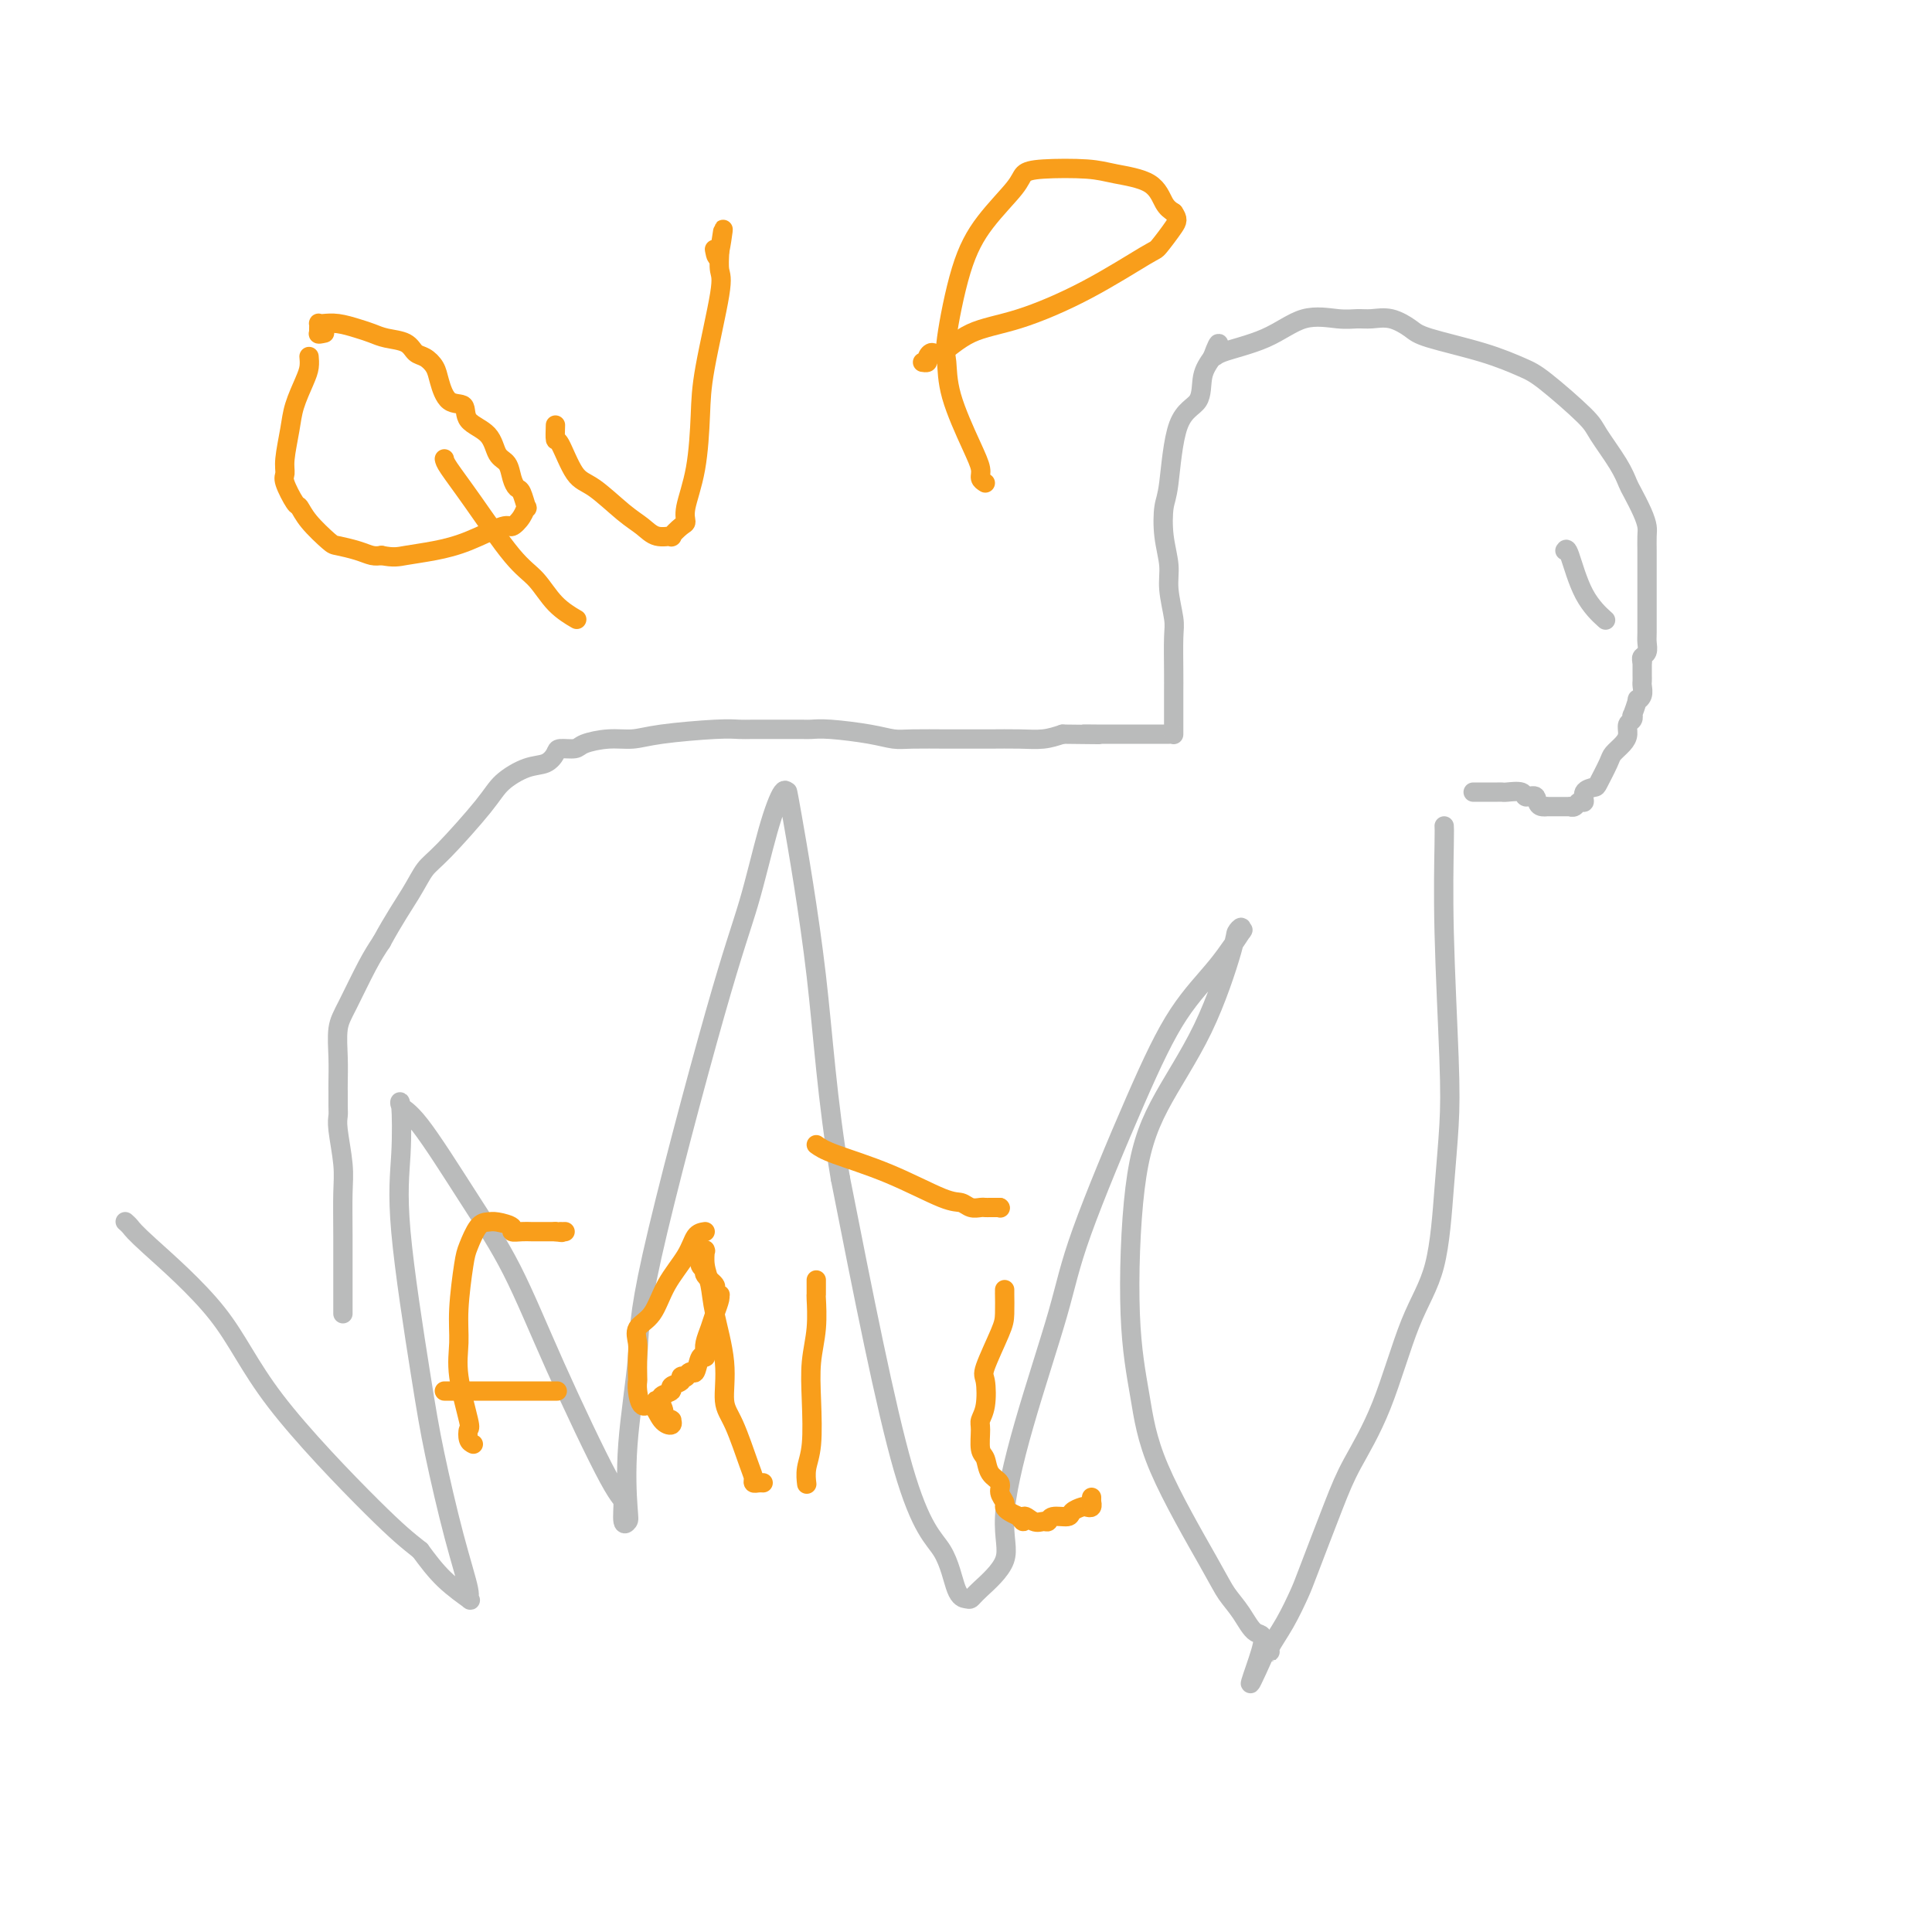 <svg viewBox='0 0 400 400' version='1.1' xmlns='http://www.w3.org/2000/svg' xmlns:xlink='http://www.w3.org/1999/xlink'><g fill='none' stroke='#BABBBB' stroke-width='4' stroke-linecap='round' stroke-linejoin='round'><path d='M71,272c0.001,-0.383 0.001,-0.767 0,-1c-0.001,-0.233 -0.004,-0.317 0,-3c0.004,-2.683 0.015,-7.965 0,-12c-0.015,-4.035 -0.057,-6.823 0,-9c0.057,-2.177 0.211,-3.744 0,-6c-0.211,-2.256 -0.789,-5.202 -1,-7c-0.211,-1.798 -0.057,-2.447 0,-3c0.057,-0.553 0.015,-1.009 0,-2c-0.015,-0.991 -0.005,-2.516 0,-3c0.005,-0.484 0.006,0.072 0,0c-0.006,-0.072 -0.017,-0.774 0,-2c0.017,-1.226 0.063,-2.978 0,-5c-0.063,-2.022 -0.233,-4.315 0,-6c0.233,-1.685 0.870,-2.761 2,-5c1.130,-2.239 2.751,-5.640 4,-8c1.249,-2.360 2.124,-3.680 3,-5'/><path d='M79,195c2.603,-4.777 4.610,-7.719 6,-10c1.390,-2.281 2.164,-3.900 3,-5c0.836,-1.100 1.736,-1.680 4,-4c2.264,-2.320 5.892,-6.379 8,-9c2.108,-2.621 2.695,-3.802 4,-5c1.305,-1.198 3.327,-2.411 5,-3c1.673,-0.589 2.998,-0.553 4,-1c1.002,-0.447 1.681,-1.378 2,-2c0.319,-0.622 0.279,-0.937 1,-1c0.721,-0.063 2.202,0.124 3,0c0.798,-0.124 0.912,-0.559 2,-1c1.088,-0.441 3.148,-0.889 5,-1c1.852,-0.111 3.494,0.114 5,0c1.506,-0.114 2.876,-0.566 6,-1c3.124,-0.434 8.001,-0.848 11,-1c2.999,-0.152 4.120,-0.041 5,0c0.880,0.041 1.519,0.011 3,0c1.481,-0.011 3.802,-0.004 5,0c1.198,0.004 1.271,0.004 2,0c0.729,-0.004 2.113,-0.011 3,0c0.887,0.011 1.276,0.042 2,0c0.724,-0.042 1.781,-0.155 4,0c2.219,0.155 5.598,0.577 8,1c2.402,0.423 3.827,0.845 5,1c1.173,0.155 2.094,0.041 4,0c1.906,-0.041 4.796,-0.010 7,0c2.204,0.010 3.723,0.000 5,0c1.277,-0.000 2.311,0.010 4,0c1.689,-0.010 4.032,-0.041 6,0c1.968,0.041 3.562,0.155 5,0c1.438,-0.155 2.719,-0.577 4,-1'/><path d='M220,152c12.190,0.155 6.665,0.041 5,0c-1.665,-0.041 0.531,-0.011 2,0c1.469,0.011 2.212,0.003 4,0c1.788,-0.003 4.623,-0.001 6,0c1.377,0.001 1.297,0.001 2,0c0.703,-0.001 2.188,-0.003 3,0c0.812,0.003 0.950,0.012 1,0c0.050,-0.012 0.014,-0.045 0,0c-0.014,0.045 -0.004,0.168 0,0c0.004,-0.168 0.001,-0.626 0,-1c-0.001,-0.374 -0.000,-0.663 0,-1c0.000,-0.337 0.000,-0.722 0,-1c-0.000,-0.278 0.000,-0.447 0,-1c-0.000,-0.553 -0.000,-1.489 0,-2c0.000,-0.511 0.001,-0.598 0,-1c-0.001,-0.402 -0.004,-1.117 0,-2c0.004,-0.883 0.016,-1.932 0,-4c-0.016,-2.068 -0.060,-5.156 0,-7c0.060,-1.844 0.226,-2.444 0,-4c-0.226,-1.556 -0.842,-4.067 -1,-6c-0.158,-1.933 0.143,-3.288 0,-5c-0.143,-1.712 -0.732,-3.783 -1,-6c-0.268,-2.217 -0.217,-4.582 0,-6c0.217,-1.418 0.600,-1.891 1,-5c0.400,-3.109 0.819,-8.854 2,-12c1.181,-3.146 3.126,-3.693 4,-5c0.874,-1.307 0.678,-3.373 1,-5c0.322,-1.627 1.161,-2.813 2,-4'/><path d='M251,74c1.831,-5.054 1.410,-2.187 1,-1c-0.410,1.187 -0.808,0.696 1,0c1.808,-0.696 5.824,-1.598 9,-3c3.176,-1.402 5.514,-3.306 8,-4c2.486,-0.694 5.121,-0.180 7,0c1.879,0.180 3.003,0.025 4,0c0.997,-0.025 1.867,0.079 3,0c1.133,-0.079 2.530,-0.341 4,0c1.470,0.341 3.014,1.283 4,2c0.986,0.717 1.413,1.207 4,2c2.587,0.793 7.334,1.889 11,3c3.666,1.111 6.249,2.236 8,3c1.751,0.764 2.668,1.168 5,3c2.332,1.832 6.077,5.094 8,7c1.923,1.906 2.024,2.456 3,4c0.976,1.544 2.825,4.080 4,6c1.175,1.920 1.674,3.223 2,4c0.326,0.777 0.480,1.027 1,2c0.520,0.973 1.407,2.669 2,4c0.593,1.331 0.891,2.297 1,3c0.109,0.703 0.029,1.144 0,2c-0.029,0.856 -0.008,2.128 0,3c0.008,0.872 0.002,1.343 0,2c-0.002,0.657 -0.001,1.498 0,3c0.001,1.502 0.001,3.663 0,5c-0.001,1.337 -0.004,1.850 0,3c0.004,1.150 0.015,2.938 0,4c-0.015,1.062 -0.056,1.398 0,2c0.056,0.602 0.207,1.470 0,2c-0.207,0.530 -0.774,0.723 -1,1c-0.226,0.277 -0.113,0.639 0,1'/><path d='M340,137c0.000,4.979 0.000,1.926 0,1c-0.000,-0.926 -0.000,0.276 0,1c0.000,0.724 0.001,0.971 0,1c-0.001,0.029 -0.004,-0.159 0,0c0.004,0.159 0.016,0.667 0,1c-0.016,0.333 -0.061,0.493 0,1c0.061,0.507 0.226,1.361 0,2c-0.226,0.639 -0.844,1.064 -1,1c-0.156,-0.064 0.150,-0.618 0,0c-0.150,0.618 -0.758,2.406 -1,3c-0.242,0.594 -0.119,-0.007 0,0c0.119,0.007 0.235,0.621 0,1c-0.235,0.379 -0.821,0.522 -1,1c-0.179,0.478 0.050,1.291 0,2c-0.050,0.709 -0.379,1.314 -1,2c-0.621,0.686 -1.533,1.453 -2,2c-0.467,0.547 -0.488,0.872 -1,2c-0.512,1.128 -1.513,3.058 -2,4c-0.487,0.942 -0.459,0.897 -1,1c-0.541,0.103 -1.652,0.353 -2,1c-0.348,0.647 0.065,1.690 0,2c-0.065,0.310 -0.609,-0.113 -1,0c-0.391,0.113 -0.631,0.762 -1,1c-0.369,0.238 -0.868,0.064 -1,0c-0.132,-0.064 0.104,-0.017 0,0c-0.104,0.017 -0.548,0.005 -1,0c-0.452,-0.005 -0.911,-0.001 -1,0c-0.089,0.001 0.193,0.000 0,0c-0.193,-0.000 -0.860,-0.000 -1,0c-0.140,0.000 0.246,0.000 0,0c-0.246,-0.000 -1.123,-0.000 -2,0'/><path d='M320,167c-2.037,0.304 -1.631,-1.435 -2,-2c-0.369,-0.565 -1.513,0.045 -2,0c-0.487,-0.045 -0.315,-0.744 -1,-1c-0.685,-0.256 -2.225,-0.069 -3,0c-0.775,0.069 -0.785,0.018 -1,0c-0.215,-0.018 -0.636,-0.005 -1,0c-0.364,0.005 -0.672,0.001 -1,0c-0.328,-0.001 -0.675,-0.000 -1,0c-0.325,0.000 -0.627,0.000 -1,0c-0.373,-0.000 -0.818,-0.000 -1,0c-0.182,0.000 -0.100,0.000 0,0c0.100,-0.000 0.219,-0.000 0,0c-0.219,0.000 -0.777,0.000 -1,0c-0.223,-0.000 -0.112,-0.000 0,0'/><path d='M324,114c0.202,-0.333 0.405,-0.667 1,1c0.595,1.667 1.583,5.333 3,8c1.417,2.667 3.262,4.333 4,5c0.738,0.667 0.369,0.333 0,0'/><path d='M299,171c0.029,0.348 0.057,0.695 0,4c-0.057,3.305 -0.201,9.567 0,18c0.201,8.433 0.747,19.036 1,26c0.253,6.964 0.212,10.290 0,14c-0.212,3.710 -0.595,7.803 -1,13c-0.405,5.197 -0.833,11.498 -2,16c-1.167,4.502 -3.072,7.206 -5,12c-1.928,4.794 -3.877,11.680 -6,17c-2.123,5.320 -4.419,9.076 -6,12c-1.581,2.924 -2.445,5.018 -4,9c-1.555,3.982 -3.799,9.852 -5,13c-1.201,3.148 -1.358,3.576 -2,5c-0.642,1.424 -1.770,3.846 -3,6c-1.230,2.154 -2.562,4.042 -3,5c-0.438,0.958 0.018,0.988 0,1c-0.018,0.012 -0.509,0.006 -1,0'/><path d='M262,342c-5.618,12.568 -2.163,3.988 -1,0c1.163,-3.988 0.032,-3.383 -1,-4c-1.032,-0.617 -1.967,-2.455 -3,-4c-1.033,-1.545 -2.165,-2.798 -3,-4c-0.835,-1.202 -1.372,-2.353 -4,-7c-2.628,-4.647 -7.348,-12.791 -10,-19c-2.652,-6.209 -3.236,-10.482 -4,-15c-0.764,-4.518 -1.707,-9.280 -2,-17c-0.293,-7.720 0.064,-18.397 1,-26c0.936,-7.603 2.451,-12.134 5,-17c2.549,-4.866 6.132,-10.069 9,-16c2.868,-5.931 5.020,-12.589 6,-16c0.980,-3.411 0.786,-3.574 1,-4c0.214,-0.426 0.836,-1.115 1,-1c0.164,0.115 -0.130,1.034 0,1c0.130,-0.034 0.684,-1.020 0,0c-0.684,1.020 -2.605,4.048 -5,7c-2.395,2.952 -5.262,5.830 -8,10c-2.738,4.170 -5.345,9.632 -9,18c-3.655,8.368 -8.358,19.643 -11,27c-2.642,7.357 -3.222,10.797 -5,17c-1.778,6.203 -4.753,15.168 -7,23c-2.247,7.832 -3.767,14.529 -4,19c-0.233,4.471 0.821,6.714 0,9c-0.821,2.286 -3.518,4.616 -5,6c-1.482,1.384 -1.748,1.824 -2,2c-0.252,0.176 -0.490,0.089 -1,0c-0.510,-0.089 -1.291,-0.178 -2,-2c-0.709,-1.822 -1.345,-5.375 -3,-8c-1.655,-2.625 -4.330,-4.321 -8,-17c-3.670,-12.679 -8.335,-36.339 -13,-60'/><path d='M174,244c-2.855,-16.868 -3.491,-29.038 -5,-42c-1.509,-12.962 -3.890,-26.717 -5,-33c-1.110,-6.283 -0.949,-5.094 -1,-5c-0.051,0.094 -0.316,-0.908 -1,0c-0.684,0.908 -1.789,3.727 -3,8c-1.211,4.273 -2.528,10.002 -4,15c-1.472,4.998 -3.099,9.265 -7,23c-3.901,13.735 -10.078,36.937 -13,50c-2.922,13.063 -2.591,15.988 -3,21c-0.409,5.012 -1.559,12.113 -2,18c-0.441,5.887 -0.173,10.562 0,13c0.173,2.438 0.251,2.640 0,3c-0.251,0.360 -0.829,0.878 -1,0c-0.171,-0.878 0.066,-3.152 0,-4c-0.066,-0.848 -0.436,-0.269 -3,-5c-2.564,-4.731 -7.321,-14.772 -11,-23c-3.679,-8.228 -6.278,-14.643 -9,-20c-2.722,-5.357 -5.566,-9.656 -9,-15c-3.434,-5.344 -7.460,-11.734 -10,-15c-2.540,-3.266 -3.596,-3.407 -4,-4c-0.404,-0.593 -0.156,-1.638 0,0c0.156,1.638 0.222,5.959 0,10c-0.222,4.041 -0.731,7.801 0,16c0.731,8.199 2.703,20.837 4,29c1.297,8.163 1.921,11.850 3,17c1.079,5.150 2.614,11.762 4,17c1.386,5.238 2.623,9.102 3,11c0.377,1.898 -0.105,1.828 0,2c0.105,0.172 0.798,0.585 0,0c-0.798,-0.585 -3.085,-2.167 -5,-4c-1.915,-1.833 -3.457,-3.916 -5,-6'/><path d='M87,321c-2.737,-2.177 -4.578,-3.619 -10,-9c-5.422,-5.381 -14.423,-14.699 -20,-22c-5.577,-7.301 -7.729,-12.583 -12,-18c-4.271,-5.417 -10.661,-10.968 -14,-14c-3.339,-3.032 -3.627,-3.545 -4,-4c-0.373,-0.455 -0.831,-0.853 -1,-1c-0.169,-0.147 -0.048,-0.042 0,0c0.048,0.042 0.024,0.021 0,0'/></g>
<g fill='none' stroke='#F99E1B' stroke-width='4' stroke-linecap='round' stroke-linejoin='round'><path d='M64,74c-0.016,-0.168 -0.031,-0.337 0,0c0.031,0.337 0.110,1.178 0,2c-0.110,0.822 -0.407,1.624 -1,3c-0.593,1.376 -1.481,3.325 -2,5c-0.519,1.675 -0.668,3.076 -1,5c-0.332,1.924 -0.846,4.370 -1,6c-0.154,1.630 0.054,2.444 0,3c-0.054,0.556 -0.368,0.853 0,2c0.368,1.147 1.420,3.144 2,4c0.580,0.856 0.690,0.572 1,1c0.310,0.428 0.821,1.568 2,3c1.179,1.432 3.026,3.154 4,4c0.974,0.846 1.076,0.814 2,1c0.924,0.186 2.672,0.588 4,1c1.328,0.412 2.237,0.832 3,1c0.763,0.168 1.382,0.084 2,0'/><path d='M79,115c2.555,0.506 3.443,0.270 5,0c1.557,-0.270 3.783,-0.575 6,-1c2.217,-0.425 4.426,-0.970 7,-2c2.574,-1.030 5.514,-2.546 7,-3c1.486,-0.454 1.520,0.155 2,0c0.480,-0.155 1.408,-1.074 2,-2c0.592,-0.926 0.849,-1.861 1,-2c0.151,-0.139 0.196,0.517 0,0c-0.196,-0.517 -0.634,-2.205 -1,-3c-0.366,-0.795 -0.662,-0.695 -1,-1c-0.338,-0.305 -0.718,-1.014 -1,-2c-0.282,-0.986 -0.465,-2.247 -1,-3c-0.535,-0.753 -1.421,-0.997 -2,-2c-0.579,-1.003 -0.852,-2.765 -2,-4c-1.148,-1.235 -3.171,-1.944 -4,-3c-0.829,-1.056 -0.462,-2.458 -1,-3c-0.538,-0.542 -1.979,-0.224 -3,-1c-1.021,-0.776 -1.623,-2.645 -2,-4c-0.377,-1.355 -0.530,-2.194 -1,-3c-0.470,-0.806 -1.256,-1.578 -2,-2c-0.744,-0.422 -1.447,-0.494 -2,-1c-0.553,-0.506 -0.955,-1.446 -2,-2c-1.045,-0.554 -2.731,-0.723 -4,-1c-1.269,-0.277 -2.119,-0.662 -3,-1c-0.881,-0.338 -1.791,-0.627 -3,-1c-1.209,-0.373 -2.716,-0.829 -4,-1c-1.284,-0.171 -2.344,-0.057 -3,0c-0.656,0.057 -0.908,0.056 -1,0c-0.092,-0.056 -0.025,-0.169 0,0c0.025,0.169 0.007,0.620 0,1c-0.007,0.380 -0.004,0.690 0,1'/><path d='M66,69c-0.400,0.311 0.600,0.089 1,0c0.400,-0.089 0.200,-0.044 0,0'/><path d='M92,95c0.065,0.355 0.130,0.710 1,2c0.870,1.290 2.546,3.516 5,7c2.454,3.484 5.688,8.226 8,11c2.312,2.774 3.702,3.578 5,5c1.298,1.422 2.503,3.460 4,5c1.497,1.540 3.285,2.583 4,3c0.715,0.417 0.358,0.209 0,0'/><path d='M115,88c-0.044,1.322 -0.087,2.644 0,3c0.087,0.356 0.306,-0.253 1,1c0.694,1.253 1.865,4.368 3,6c1.135,1.632 2.235,1.782 4,3c1.765,1.218 4.194,3.505 6,5c1.806,1.495 2.988,2.197 4,3c1.012,0.803 1.855,1.705 3,2c1.145,0.295 2.592,-0.018 3,0c0.408,0.018 -0.224,0.366 0,0c0.224,-0.366 1.303,-1.446 2,-2c0.697,-0.554 1.010,-0.581 1,-1c-0.010,-0.419 -0.345,-1.229 0,-3c0.345,-1.771 1.371,-4.503 2,-8c0.629,-3.497 0.862,-7.757 1,-11c0.138,-3.243 0.181,-5.467 1,-10c0.819,-4.533 2.413,-11.374 3,-15c0.587,-3.626 0.168,-4.036 0,-5c-0.168,-0.964 -0.084,-2.482 0,-4'/><path d='M149,52c1.298,-8.821 0.542,-2.375 0,0c-0.542,2.375 -0.869,0.679 -1,0c-0.131,-0.679 -0.065,-0.339 0,0'/><path d='M204,100c-0.453,-0.281 -0.905,-0.561 -1,-1c-0.095,-0.439 0.169,-1.035 0,-2c-0.169,-0.965 -0.769,-2.299 -2,-5c-1.231,-2.701 -3.091,-6.768 -4,-10c-0.909,-3.232 -0.867,-5.628 -1,-7c-0.133,-1.372 -0.440,-1.719 0,-5c0.440,-3.281 1.628,-9.496 3,-14c1.372,-4.504 2.929,-7.299 5,-10c2.071,-2.701 4.655,-5.310 6,-7c1.345,-1.690 1.452,-2.463 2,-3c0.548,-0.537 1.536,-0.838 4,-1c2.464,-0.162 6.403,-0.184 9,0c2.597,0.184 3.851,0.575 6,1c2.149,0.425 5.194,0.884 7,2c1.806,1.116 2.373,2.890 3,4c0.627,1.110 1.313,1.555 2,2'/><path d='M243,44c0.945,1.373 0.809,1.807 0,3c-0.809,1.193 -2.290,3.146 -3,4c-0.710,0.854 -0.648,0.608 -3,2c-2.352,1.392 -7.116,4.421 -12,7c-4.884,2.579 -9.887,4.708 -14,6c-4.113,1.292 -7.336,1.747 -10,3c-2.664,1.253 -4.770,3.302 -6,4c-1.230,0.698 -1.584,0.043 -2,0c-0.416,-0.043 -0.895,0.524 -1,1c-0.105,0.476 0.164,0.859 0,1c-0.164,0.141 -0.761,0.040 -1,0c-0.239,-0.040 -0.119,-0.020 0,0'/><path d='M98,299c-0.406,-0.196 -0.813,-0.392 -1,-1c-0.187,-0.608 -0.156,-1.627 0,-2c0.156,-0.373 0.437,-0.099 0,-2c-0.437,-1.901 -1.593,-5.977 -2,-9c-0.407,-3.023 -0.065,-4.992 0,-7c0.065,-2.008 -0.148,-4.054 0,-7c0.148,-2.946 0.657,-6.790 1,-9c0.343,-2.210 0.520,-2.786 1,-4c0.480,-1.214 1.262,-3.068 2,-4c0.738,-0.932 1.433,-0.943 2,-1c0.567,-0.057 1.005,-0.159 2,0c0.995,0.159 2.545,0.578 3,1c0.455,0.422 -0.185,0.845 0,1c0.185,0.155 1.194,0.042 2,0c0.806,-0.042 1.409,-0.011 2,0c0.591,0.011 1.169,0.003 2,0c0.831,-0.003 1.916,-0.002 3,0'/><path d='M115,255c2.099,0.309 1.346,0.083 1,0c-0.346,-0.083 -0.285,-0.022 0,0c0.285,0.022 0.796,0.006 1,0c0.204,-0.006 0.102,-0.003 0,0'/><path d='M92,288c0.115,0.000 0.231,0.000 1,0c0.769,0.000 2.193,0.000 4,0c1.807,0.000 3.997,0.000 6,0c2.003,0.000 3.818,0.000 5,0c1.182,0.000 1.729,0.000 3,0c1.271,0.000 3.265,0.000 4,0c0.735,0.000 0.210,0.000 0,0c-0.210,0.000 -0.105,0.000 0,0'/><path d='M146,255c-0.722,0.108 -1.445,0.216 -2,1c-0.555,0.784 -0.944,2.244 -2,4c-1.056,1.756 -2.780,3.809 -4,6c-1.220,2.191 -1.935,4.521 -3,6c-1.065,1.479 -2.481,2.108 -3,3c-0.519,0.892 -0.140,2.047 0,3c0.140,0.953 0.040,1.703 0,3c-0.040,1.297 -0.019,3.140 0,4c0.019,0.860 0.035,0.738 0,1c-0.035,0.262 -0.121,0.908 0,2c0.121,1.092 0.449,2.628 1,3c0.551,0.372 1.324,-0.422 2,0c0.676,0.422 1.254,2.060 2,3c0.746,0.940 1.661,1.181 2,1c0.339,-0.181 0.102,-0.783 0,-1c-0.102,-0.217 -0.069,-0.048 0,0c0.069,0.048 0.172,-0.026 0,0c-0.172,0.026 -0.621,0.150 -1,0c-0.379,-0.150 -0.690,-0.575 -1,-1'/><path d='M137,293c0.834,0.325 0.418,-1.363 0,-2c-0.418,-0.637 -0.840,-0.222 -1,0c-0.160,0.222 -0.059,0.253 0,0c0.059,-0.253 0.077,-0.789 0,-1c-0.077,-0.211 -0.247,-0.098 0,0c0.247,0.098 0.911,0.181 1,0c0.089,-0.181 -0.398,-0.627 0,-1c0.398,-0.373 1.680,-0.675 2,-1c0.320,-0.325 -0.321,-0.674 0,-1c0.321,-0.326 1.606,-0.628 2,-1c0.394,-0.372 -0.102,-0.815 0,-1c0.102,-0.185 0.801,-0.114 1,0c0.199,0.114 -0.101,0.270 0,0c0.101,-0.270 0.602,-0.964 1,-1c0.398,-0.036 0.694,0.588 1,0c0.306,-0.588 0.621,-2.387 1,-3c0.379,-0.613 0.822,-0.040 1,0c0.178,0.040 0.090,-0.455 0,-1c-0.090,-0.545 -0.182,-1.141 0,-2c0.182,-0.859 0.638,-1.981 1,-3c0.362,-1.019 0.628,-1.937 1,-3c0.372,-1.063 0.848,-2.273 1,-3c0.152,-0.727 -0.020,-0.972 0,-1c0.020,-0.028 0.231,0.161 0,0c-0.231,-0.161 -0.903,-0.672 -1,-1c-0.097,-0.328 0.380,-0.473 0,-1c-0.380,-0.527 -1.618,-1.437 -2,-2c-0.382,-0.563 0.094,-0.780 0,-1c-0.094,-0.220 -0.756,-0.444 -1,-1c-0.244,-0.556 -0.070,-1.445 0,-2c0.070,-0.555 0.035,-0.778 0,-1'/><path d='M145,259c-0.680,-1.544 -0.379,-0.406 0,0c0.379,0.406 0.837,0.078 1,0c0.163,-0.078 0.031,0.095 0,0c-0.031,-0.095 0.038,-0.458 0,0c-0.038,0.458 -0.183,1.736 0,3c0.183,1.264 0.695,2.514 1,4c0.305,1.486 0.404,3.206 1,6c0.596,2.794 1.691,6.660 2,10c0.309,3.340 -0.167,6.153 0,8c0.167,1.847 0.976,2.730 2,5c1.024,2.270 2.264,5.929 3,8c0.736,2.071 0.968,2.555 1,3c0.032,0.445 -0.136,0.851 0,1c0.136,0.149 0.575,0.040 1,0c0.425,-0.040 0.836,-0.011 1,0c0.164,0.011 0.082,0.006 0,0'/><path d='M167,307c0.030,0.247 0.060,0.494 0,0c-0.060,-0.494 -0.208,-1.729 0,-3c0.208,-1.271 0.774,-2.580 1,-5c0.226,-2.420 0.113,-5.953 0,-9c-0.113,-3.047 -0.226,-5.608 0,-8c0.226,-2.392 0.793,-4.617 1,-7c0.207,-2.383 0.056,-4.926 0,-6c-0.056,-1.074 -0.015,-0.680 0,-1c0.015,-0.320 0.004,-1.355 0,-2c-0.004,-0.645 -0.001,-0.898 0,-1c0.001,-0.102 0.001,-0.051 0,0'/><path d='M169,237c0.749,0.538 1.499,1.076 4,2c2.501,0.924 6.754,2.233 11,4c4.246,1.767 8.486,3.990 11,5c2.514,1.010 3.304,0.807 4,1c0.696,0.193 1.300,0.784 2,1c0.700,0.216 1.498,0.058 2,0c0.502,-0.058 0.709,-0.016 1,0c0.291,0.016 0.666,0.004 1,0c0.334,-0.004 0.628,-0.001 1,0c0.372,0.001 0.820,0.000 1,0c0.180,-0.000 0.090,-0.000 0,0'/><path d='M207,250c0.000,0.000 0.100,0.100 0.1,0.1'/><path d='M208,267c0.002,0.526 0.003,1.051 0,1c-0.003,-0.051 -0.011,-0.680 0,0c0.011,0.680 0.043,2.667 0,4c-0.043,1.333 -0.159,2.010 -1,4c-0.841,1.990 -2.407,5.294 -3,7c-0.593,1.706 -0.212,1.816 0,3c0.212,1.184 0.256,3.443 0,5c-0.256,1.557 -0.813,2.413 -1,3c-0.187,0.587 -0.004,0.906 0,2c0.004,1.094 -0.172,2.964 0,4c0.172,1.036 0.691,1.237 1,2c0.309,0.763 0.408,2.088 1,3c0.592,0.912 1.678,1.410 2,2c0.322,0.590 -0.118,1.271 0,2c0.118,0.729 0.795,1.505 1,2c0.205,0.495 -0.060,0.710 0,1c0.060,0.290 0.446,0.654 1,1c0.554,0.346 1.277,0.673 2,1'/><path d='M211,314c1.371,2.104 0.799,0.364 1,0c0.201,-0.364 1.175,0.649 2,1c0.825,0.351 1.501,0.039 2,0c0.499,-0.039 0.820,0.196 1,0c0.180,-0.196 0.219,-0.823 1,-1c0.781,-0.177 2.304,0.097 3,0c0.696,-0.097 0.565,-0.566 1,-1c0.435,-0.434 1.437,-0.833 2,-1c0.563,-0.167 0.687,-0.101 1,0c0.313,0.101 0.816,0.237 1,0c0.184,-0.237 0.049,-0.847 0,-1c-0.049,-0.153 -0.013,0.151 0,0c0.013,-0.151 0.004,-0.757 0,-1c-0.004,-0.243 -0.002,-0.121 0,0'/></g>
</svg>